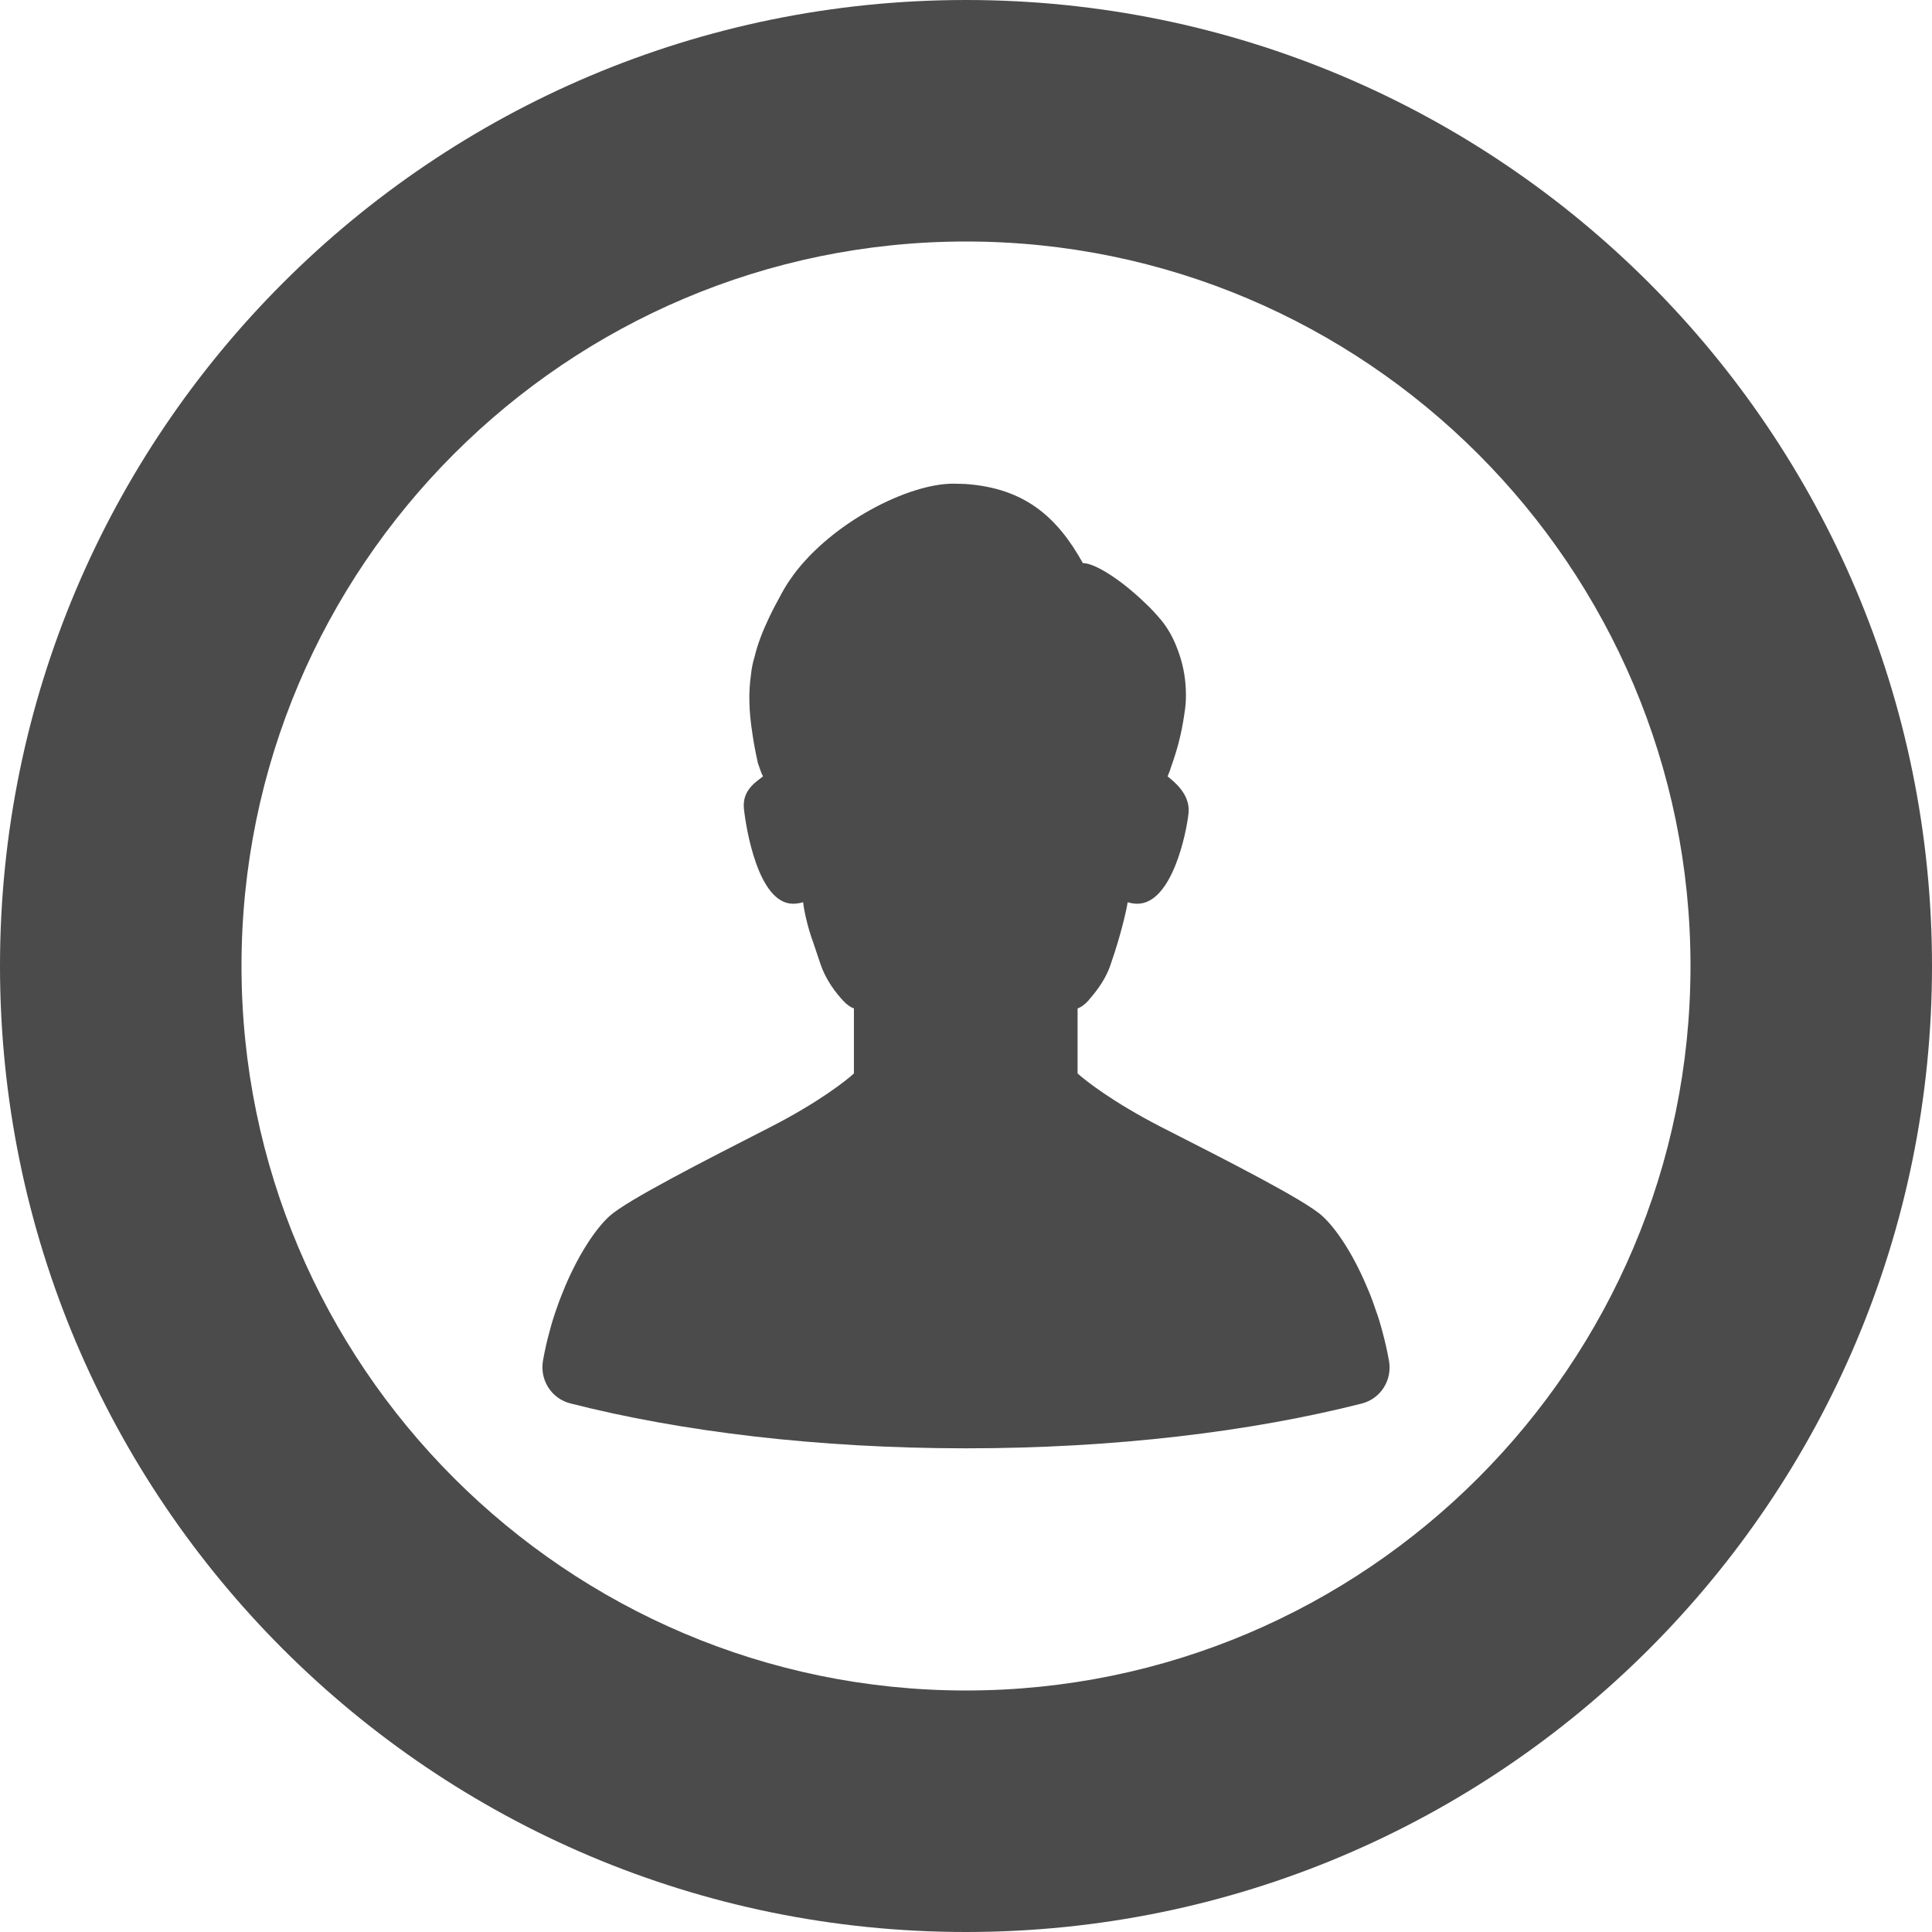<!--?xml version="1.0" encoding="utf-8"?-->
<!-- Generator: Adobe Illustrator 19.1.1, SVG Export Plug-In . SVG Version: 6.00 Build 0)  -->
<svg version="1.1" id="_x31_0" xmlns="http://www.w3.org/2000/svg" xmlns:xlink="http://www.w3.org/1999/xlink" x="0px" y="0px" viewBox="0 0 512 512" style="width: 32px; height: 32px; opacity: 1;" xml:space="preserve">
<style type="text/css">
	.st0{fill:#374149;}
</style>
<g>
	<path class="st0" d="M256,0C114.617,0,0,114.614,0,256s114.617,256,256,256c141.39,0,256-114.614,256-256S397.39,0,256,0z M256,448
		c-105.867,0-192-86.133-192-192S150.133,64,256,64s192,86.133,192,192S361.867,448,256,448z" style="fill: rgb(75, 75, 75);"></path>
	<path class="st0" d="M364.461,346.832c-0.679-2.117-1.477-4.114-2.32-6.035c-3.672-8.703-8.149-15.297-11.703-18.531
		c-4.554-4.199-25.164-14.66-42.734-23.606c-12.828-6.594-20.054-12.305-22.133-14.183v-11.102v-6.114
		c0.961-0.359,1.875-1.039,2.758-1.996c0.156-0.16,0.321-0.32,0.438-0.519c2.438-2.754,4.438-5.871,5.438-8.786
		c0.117-0.359,0.234-0.722,0.359-1.082c2.195-6.23,3.875-13.258,4.188-15.258c0.031-0.148,0.042-0.266,0.062-0.382
		c0.007-0.039,0.023-0.102,0.031-0.137c0.914,0.278,1.789,0.398,2.546,0.398c9.266,0,13.062-18.973,13.578-23.965
		c0.562-5.031-3.914-8.465-5.547-9.785c0.36-0.801,0.797-1.997,1.234-3.395c0.039-0.082,0.078-0.203,0.118-0.32
		c0.562-1.718,1.359-4.035,2.078-7.266c0.438-1.926,0.844-4.199,1.203-6.875c0.234-1.637,0.274-3.394,0.196-5.11
		c-0.118-3.598-0.875-7.312-2.196-10.706c-1.078-2.958-2.594-5.672-4.438-7.871l-0.038-0.039c-1.274-1.516-2.711-3.078-4.234-4.477
		c-5.985-5.789-13.062-10.465-16.375-10.465c-6.711-12.058-15.297-19.886-31.195-20.969c-0.961-0.039-1.914-0.039-2.954-0.078
		h-0.203c-11.984,0-32.195,10.304-42.5,24.367c0,0.038,0,0.038,0,0.038c-1.038,1.398-1.953,2.832-2.758,4.274
		c-1.351,2.473-2.594,4.793-3.633,6.989c-1.679,3.554-2.953,6.87-3.75,10.183c-0.485,1.558-0.805,3.156-0.961,4.797
		c-0.68,4.633-0.563,9.547,0.359,15.457v0.039c0.359,2.438,0.836,5.074,1.476,7.91c0.039,0.039,0.039,0.078,0.039,0.121
		c0.485,1.398,0.883,2.594,1.321,3.395c-1.602,1.32-5.555,3.511-5.07,8.507c0.515,5.031,3.75,25.242,13.015,25.242
		c0.844,0,1.719-0.121,2.68-0.398c0.156,1.602,1,6.152,2.718,10.785c0.477,1.36,1.039,3.074,1.633,4.871
		c0.118,0.359,0.242,0.684,0.36,1.043c1,2.875,2.874,5.988,5.234,8.664c0.242,0.282,0.515,0.562,0.758,0.84
		c0.882,0.918,1.797,1.598,2.758,1.957v5.992v11.223c-2.039,1.878-9.305,7.629-22.086,14.183
		c-17.578,8.985-38.11,19.454-42.664,23.606c-3.555,3.195-8.031,9.828-11.742,18.531c-0.797,1.922-1.602,3.918-2.321,6.035
		c-0.671,1.914-1.312,3.914-1.835,5.988c-0.719,2.516-1.274,5.114-1.758,7.79c-0.874,5.113,2.242,10.023,7.234,11.301
		c29.274,7.476,65.586,11.91,104.93,11.91c39.305,0,75.57-4.434,104.813-11.863c5.031-1.277,8.149-6.234,7.226-11.347
		c-0.477-2.676-1.078-5.274-1.758-7.79C365.782,350.746,365.18,348.746,364.461,346.832z" style="fill: rgb(75, 75, 75);"></path>
</g>
</svg>
